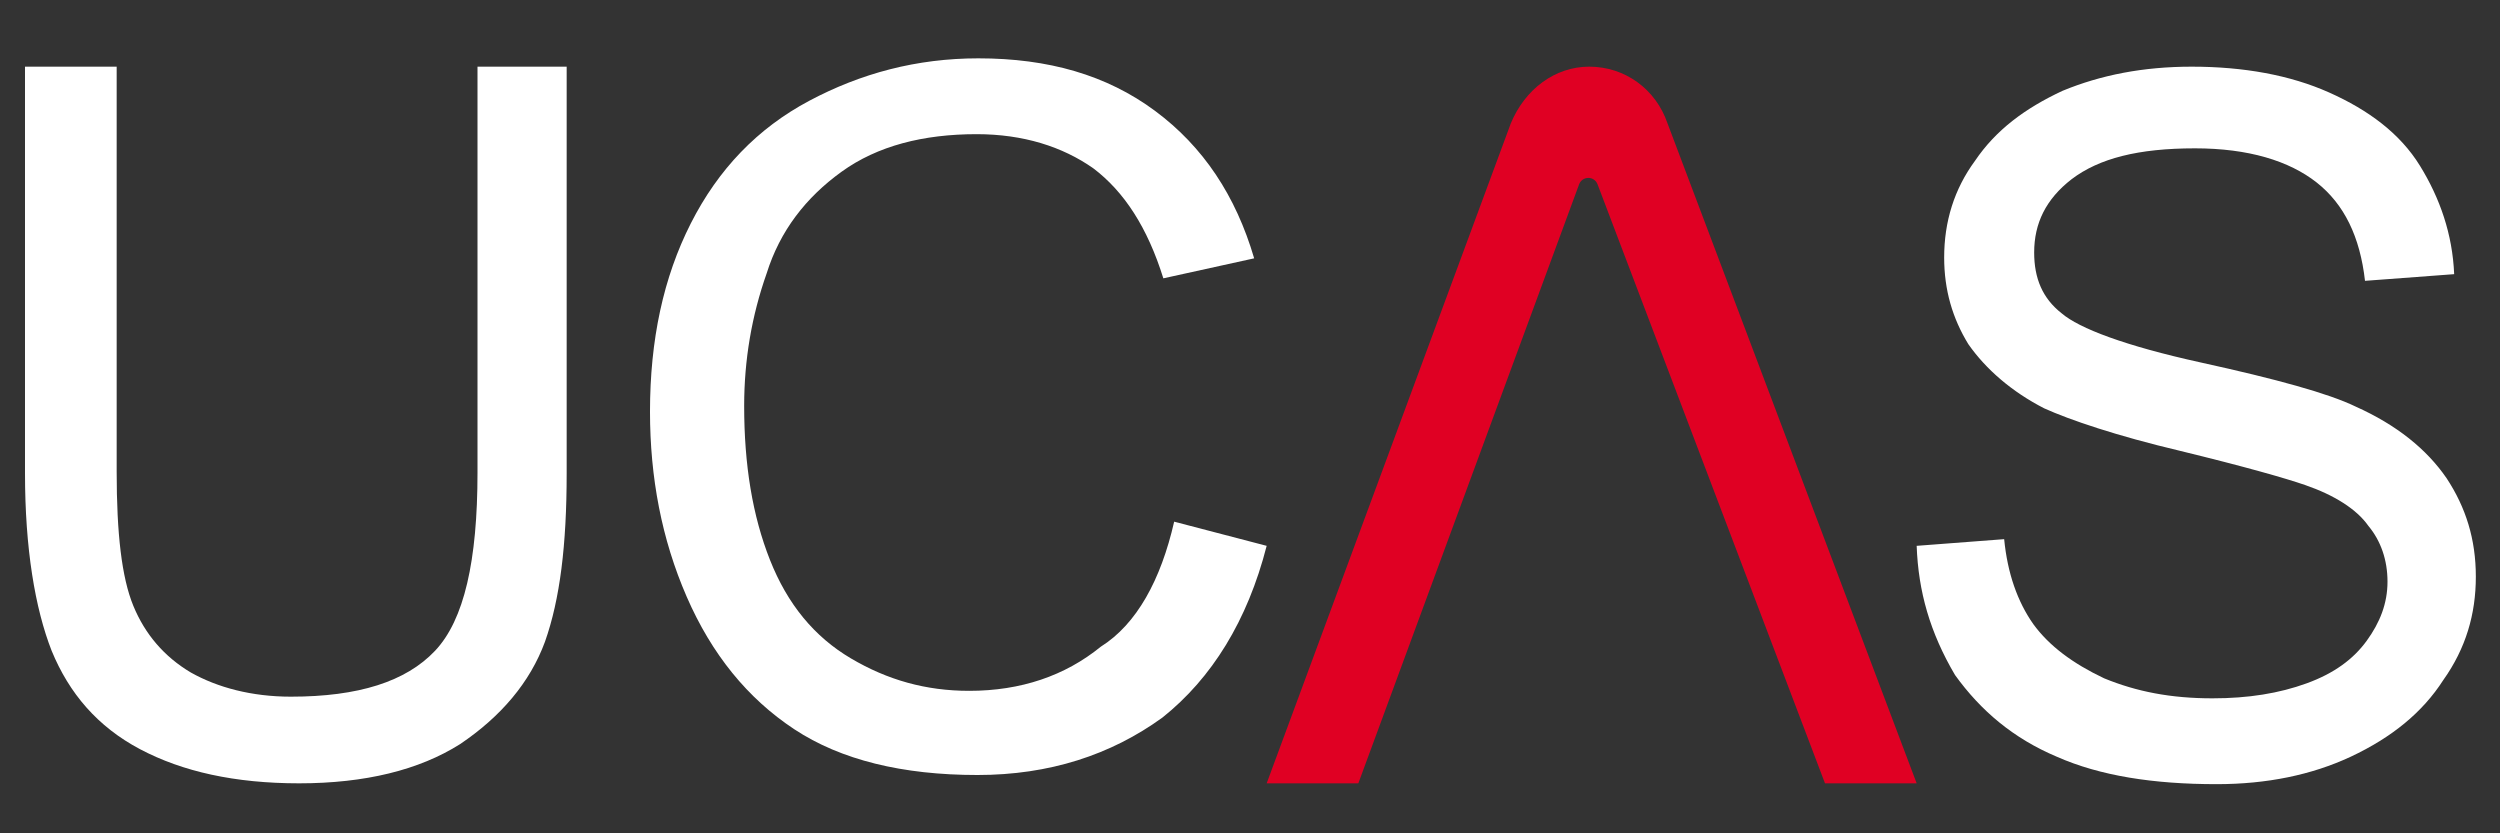 <?xml version="1.0" encoding="utf-8"?>
<!-- Generator: Adobe Illustrator 21.1.0, SVG Export Plug-In . SVG Version: 6.00 Build 0)  -->
<svg version="1.1" id="svg2" xmlns:svg="http://www.w3.org/2000/svg"
	 xmlns="http://www.w3.org/2000/svg" xmlns:xlink="http://www.w3.org/1999/xlink" x="0px" y="0px" viewBox="0 0 300 100"
	 style="enable-background:new 0 0 300 100;" xml:space="preserve">
	<rect x="0" y="0" width="300" height="100" fill="#333333" stroke="none"/>
	<style type="text/css">
		.st0{fill:#E00023;}
	</style>
	<path fill="#fff" id="path2835_2_" d="M57.2,8H68v48.8c0,8.6-0.8,15.1-2.6,20.2c-1.8,4.9-5.3,9-10.2,12.3C50.3,92.4,43.8,94,35.9,94c-7.7,0-14-1.4-19.1-4.1S8.3,83.2,6.2,78.1C4.2,73,3,65.8,3,56.8V8h11v48.6c0,7.4,0.6,12.7,2,16.1s3.7,6.1,6.9,8c3.2,1.8,7.3,2.9,12,2.9c8.1,0,13.8-1.8,17.3-5.5c3.5-3.7,5.1-10.8,5.1-21.4V8"/>
	<path fill="#fff" id="path2837" d="M140.9,62.6l11.1,2.9c-2.3,9-6.6,15.9-12.5,20.6c-6.2,4.5-13.6,6.9-22.2,6.9c-9,0-16.4-1.8-22-5.5s-9.9-9-12.9-15.9C79.4,64.7,78,57.3,78,49.4c0-8.6,1.6-16.1,4.9-22.6c3.3-6.5,8-11.4,14.2-14.7c6.2-3.3,12.9-5.1,20.3-5.1c8.4,0,15.4,2,21.2,6.3c5.8,4.3,9.7,10.2,11.9,17.7l-10.9,2.4c-1.9-6.1-4.7-10.4-8.4-13.2c-3.7-2.6-8.4-4.1-14-4.1c-6.4,0-11.9,1.4-16.2,4.5c-4.3,3.1-7.4,7.1-9,12.2c-1.8,5.1-2.7,10.4-2.7,15.9c0,7.1,1,13.2,3.1,18.5c2.1,5.3,5.3,9.2,9.7,11.8s9,3.9,14.2,3.9c6.2,0,11.5-1.8,15.8-5.3C136.4,74.9,139.3,69.6,140.9,62.6"/>
	<path fill="#fff" id="path2841" d="M230,65.5l10.5-0.8c0.4,4.1,1.6,7.5,3.5,10.2c1.9,2.6,4.7,4.7,8.5,6.5c3.9,1.6,8,2.4,13,2.4c4.3,0,8-0.6,11.3-1.8c3.3-1.2,5.6-2.9,7.2-5.1c1.6-2.2,2.5-4.5,2.5-7.1s-0.8-4.9-2.3-6.7c-1.4-2-4.1-3.7-7.6-4.9c-2.3-0.8-7.2-2.2-15-4.1c-7.6-1.8-13.2-3.7-16.3-5.1c-3.9-2-7-4.7-9.1-7.7c-1.9-3.1-2.9-6.5-2.9-10.4c0-4.3,1.2-8.2,3.7-11.6c2.5-3.7,6-6.3,10.5-8.4C252.1,9,257.2,8,263,8c6.2,0,11.8,1,16.5,3.1s8.5,4.9,10.9,8.8s3.9,8.2,4.1,13l-10.7,0.8c-0.6-5.3-2.5-9.2-5.8-11.8s-8.2-4.1-14.6-4.1c-6.8,0-11.5,1.2-14.8,3.7c-3.1,2.4-4.5,5.3-4.5,8.8c0,3.1,1,5.5,3.3,7.3c2.1,1.8,7.6,3.9,16.7,5.9c9.1,2,15.3,3.7,18.6,5.3c4.9,2.2,8.5,5.1,10.9,8.6c2.3,3.5,3.5,7.3,3.5,11.8c0,4.5-1.2,8.6-3.9,12.4c-2.5,3.9-6.2,6.9-11.1,9.2c-4.7,2.2-10.1,3.3-16.1,3.3c-7.6,0-14-1-19.2-3.3c-5.2-2.2-9.1-5.5-12.2-9.8C231.6,75.9,230.2,71,230,65.5"/>
	<path class="st0" d="M163,94l26.5-71.9c0.4-1,1.8-1,2.2,0L219,94h11l-29.9-79.2c-1.4-4.1-5.1-6.8-9.4-6.8l0,0c-4.1,0-7.7,2.7-9.4,6.8L152,94H163z"/>
</svg>
